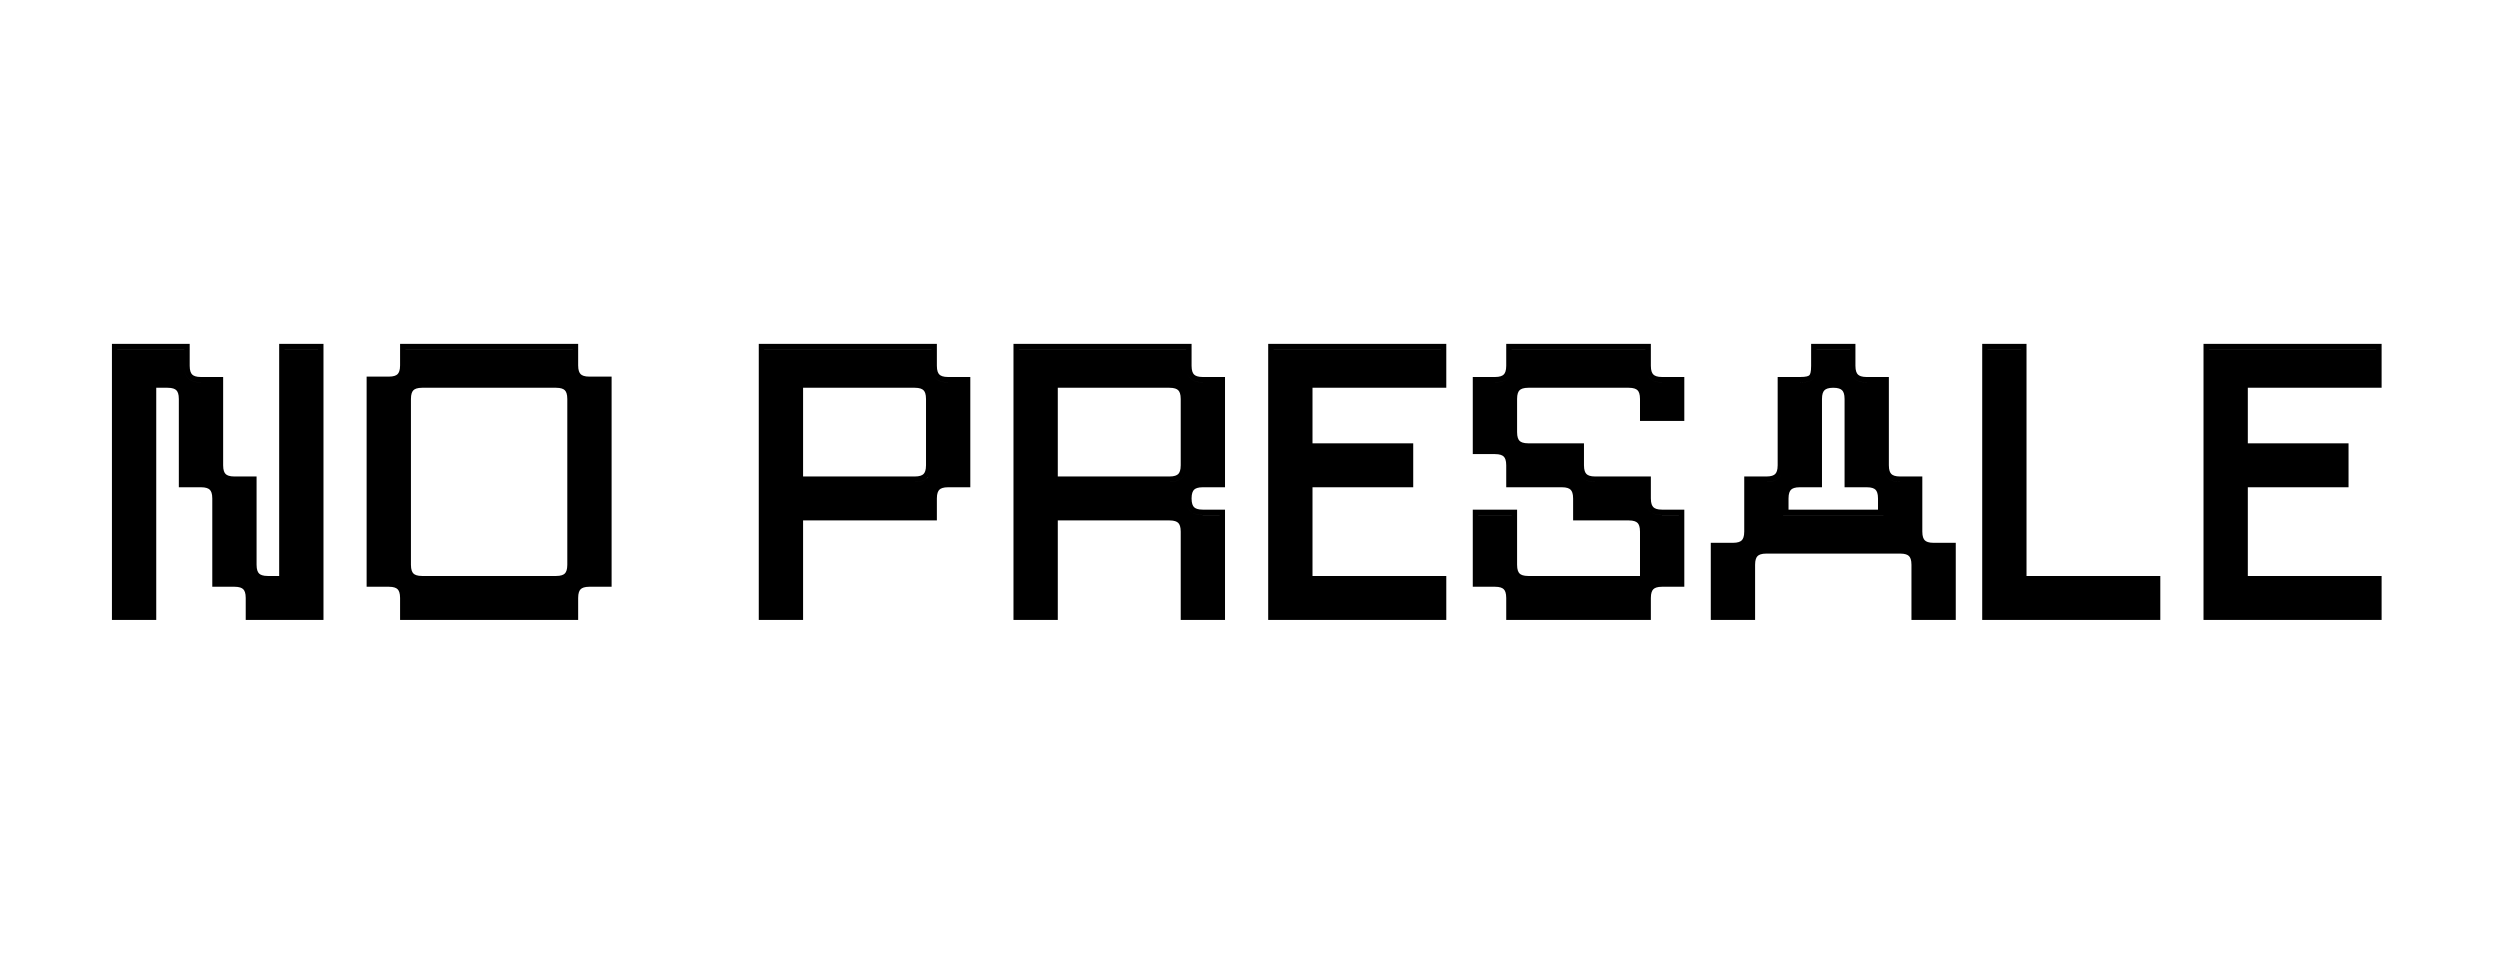 <svg width="163" height="63" viewBox="0 0 163 63" fill="none" xmlns="http://www.w3.org/2000/svg">
<path fill-rule="evenodd" clip-rule="evenodd" d="M23.904 24.556V38.256H25.348C25.672 38.256 25.835 38.331 25.922 38.417C26.009 38.503 26.085 38.666 26.085 38.986V40.418H37.696V38.986C37.696 38.666 37.772 38.503 37.859 38.417C37.946 38.331 38.109 38.256 38.433 38.256H39.877V24.556H38.433C38.109 24.556 37.946 24.481 37.859 24.395C37.772 24.308 37.696 24.146 37.696 23.826V22.418H26.085V23.826C26.085 24.146 26.009 24.308 25.922 24.395C25.835 24.481 25.672 24.556 25.348 24.556H23.904ZM27.529 37.554C27.206 37.554 27.042 37.479 26.955 37.393C26.869 37.306 26.793 37.144 26.793 36.824V26.013C26.793 25.692 26.869 25.53 26.955 25.444C27.042 25.358 27.206 25.282 27.529 25.282H36.252C36.575 25.282 36.739 25.358 36.826 25.444C36.912 25.53 36.988 25.692 36.988 26.013V36.824C36.988 37.144 36.912 37.306 36.826 37.393C36.739 37.479 36.575 37.554 36.252 37.554H27.529ZM24.258 24.907H25.348C26.045 24.907 26.394 24.605 26.435 23.959C26.394 24.605 26.045 24.907 25.348 24.907H24.258L24.258 24.907ZM37.342 40.067V38.986C37.342 38.986 37.342 38.986 37.342 38.986L37.342 40.067ZM39.523 37.905V24.907H38.433C37.71 24.907 37.362 24.582 37.343 23.886C37.362 24.582 37.71 24.907 38.433 24.907H39.523L39.523 37.905ZM37.342 23.843C37.342 23.837 37.342 23.832 37.342 23.826V22.77H26.439L26.439 22.769H37.342V23.826C37.342 23.831 37.342 23.837 37.342 23.843ZM26.439 36.884C26.458 37.58 26.806 37.905 27.529 37.905H36.252C36.949 37.905 37.297 37.603 37.338 36.957C37.297 37.603 36.949 37.905 36.252 37.905H27.529C26.806 37.905 26.458 37.58 26.439 36.884ZM26.439 36.841C26.439 36.835 26.439 36.83 26.439 36.824V26.013C26.439 26.013 26.439 26.013 26.439 26.013V36.824C26.439 36.83 26.439 36.835 26.439 36.841ZM52.361 40.418H49.472V22.418H61.084V23.85C61.084 24.171 61.16 24.333 61.246 24.419C61.333 24.505 61.497 24.581 61.82 24.581H63.264V31.769H61.82C61.497 31.769 61.333 31.844 61.246 31.93C61.16 32.017 61.084 32.179 61.084 32.499V33.931H52.361V40.418ZM49.826 22.77H60.73V23.851C60.73 23.851 60.73 23.851 60.73 23.85V22.769H49.826L49.826 22.77ZM60.734 23.984C60.775 24.629 61.123 24.932 61.82 24.932H62.91L62.91 31.418V24.931H61.82C61.123 24.931 60.775 24.629 60.734 23.984ZM60.73 32.499V33.58L60.73 32.5C60.73 32.499 60.73 32.499 60.73 32.499ZM52.361 31.067H59.639C59.963 31.067 60.126 30.992 60.213 30.906C60.3 30.82 60.376 30.658 60.376 30.337V26.013C60.376 25.692 60.3 25.53 60.213 25.444C60.126 25.358 59.963 25.282 59.639 25.282H52.361V31.067ZM60.717 30.565C60.649 31.145 60.302 31.419 59.639 31.419H52.007V24.932L52.007 31.418H59.639C60.301 31.418 60.649 31.145 60.717 30.565ZM76.246 33.931C76.57 33.931 76.733 34.007 76.82 34.093C76.907 34.179 76.983 34.341 76.983 34.661V40.418H79.871V33.229H78.427C78.104 33.229 77.94 33.154 77.853 33.068C77.767 32.982 77.691 32.82 77.691 32.499C77.691 32.179 77.767 32.017 77.853 31.93C77.94 31.844 78.104 31.769 78.427 31.769H79.871V24.581H78.427C78.104 24.581 77.94 24.505 77.853 24.419C77.767 24.333 77.691 24.171 77.691 23.85V22.418H66.079V40.418H68.968V33.931H76.246ZM66.433 22.77H77.337L77.337 22.769H66.433L66.433 22.77ZM77.337 23.85L77.337 23.851C77.337 23.856 77.337 23.862 77.337 23.868C77.337 23.862 77.337 23.856 77.337 23.85ZM77.353 24.108C77.43 24.668 77.776 24.932 78.427 24.932H79.517L79.517 31.418V24.931H78.427C77.777 24.931 77.43 24.668 77.353 24.108ZM77.337 32.499C77.337 32.499 77.337 32.499 77.337 32.5C77.337 32.505 77.337 32.511 77.337 32.517C77.337 32.511 77.337 32.505 77.337 32.499ZM77.353 32.757C77.43 33.317 77.776 33.581 78.427 33.581H79.517L79.517 40.067V33.58H78.427C77.777 33.58 77.43 33.317 77.353 32.757ZM76.246 31.067H68.968V25.282H76.246C76.57 25.282 76.733 25.358 76.82 25.444C76.907 25.53 76.983 25.692 76.983 26.013V30.337C76.983 30.658 76.907 30.82 76.82 30.906C76.733 30.992 76.57 31.067 76.246 31.067ZM77.32 30.595C77.244 31.155 76.897 31.418 76.246 31.418H68.614L68.614 24.932V31.419H76.246C76.897 31.419 77.244 31.155 77.32 30.595ZM94.298 40.418H82.686V22.418H94.298V25.282H85.575V28.905H92.142V31.769H85.575V37.554H94.298V40.418ZM91.788 31.418V29.256H85.221L85.221 24.932V29.256H91.788L91.788 31.418ZM85.221 37.905L85.221 31.419V37.905H93.944L93.944 40.067V37.905H85.221ZM83.04 22.769L83.04 22.77H93.944L93.944 24.931V22.769H83.04ZM99.65 37.554C99.327 37.554 99.163 37.479 99.076 37.393C98.989 37.306 98.914 37.144 98.914 36.824V33.229H96.025V38.256H97.469C97.793 38.256 97.956 38.331 98.043 38.417C98.13 38.503 98.206 38.666 98.206 38.986V40.418H107.636V38.986C107.636 38.666 107.712 38.503 107.799 38.417C107.886 38.331 108.049 38.256 108.373 38.256H109.817V33.229H108.373C108.049 33.229 107.886 33.154 107.799 33.068C107.712 32.982 107.636 32.82 107.636 32.499V31.067H104.011C103.688 31.067 103.525 30.992 103.438 30.906C103.351 30.82 103.275 30.658 103.275 30.337V28.905H99.65C99.327 28.905 99.163 28.83 99.076 28.744C98.989 28.657 98.914 28.495 98.914 28.175V26.013C98.914 25.692 98.989 25.53 99.076 25.444C99.163 25.358 99.327 25.282 99.65 25.282H106.192C106.515 25.282 106.679 25.358 106.766 25.444C106.853 25.53 106.928 25.692 106.928 26.013V27.445H109.817V24.581H108.373C108.049 24.581 107.886 24.505 107.799 24.419C107.712 24.333 107.636 24.171 107.636 23.85V22.418H98.206V23.85C98.206 24.171 98.13 24.333 98.043 24.419C97.956 24.505 97.793 24.581 97.469 24.581H96.025V29.607H97.469C97.793 29.607 97.956 29.682 98.043 29.768C98.13 29.854 98.206 30.017 98.206 30.337V31.769H101.831C102.154 31.769 102.317 31.844 102.404 31.93C102.491 32.017 102.567 32.179 102.567 32.499V33.931H106.192C106.515 33.931 106.679 34.007 106.766 34.093C106.853 34.179 106.928 34.341 106.928 34.661V37.554H99.65ZM99.65 37.905H107.282L107.282 37.905H99.65C98.999 37.905 98.652 37.642 98.576 37.082C98.653 37.642 98.999 37.905 99.65 37.905ZM98.56 36.841C98.56 36.835 98.56 36.83 98.56 36.824V36.824C98.56 36.83 98.56 36.835 98.56 36.841ZM98.56 33.581V33.58H96.379V33.581H98.56ZM109.463 33.581L109.463 33.58H108.373C107.722 33.58 107.375 33.317 107.299 32.757C107.375 33.317 107.722 33.581 108.373 33.581H109.463ZM107.282 32.517C107.282 32.511 107.282 32.505 107.282 32.499L107.282 32.5C107.282 32.505 107.282 32.511 107.282 32.517ZM107.282 31.419L107.282 31.418H104.011C103.361 31.418 103.014 31.155 102.937 30.595C103.014 31.155 103.361 31.419 104.011 31.419H107.282ZM102.921 30.354C102.921 30.349 102.921 30.343 102.921 30.337V30.337C102.921 30.343 102.921 30.349 102.921 30.354ZM102.921 29.256V29.256H99.65C98.999 29.256 98.653 28.993 98.576 28.433C98.652 28.993 98.999 29.256 99.65 29.256H102.921ZM98.56 28.192C98.56 28.186 98.56 28.181 98.56 28.175V28.175C98.56 28.181 98.56 28.186 98.56 28.192ZM109.463 24.932L109.463 24.931H108.373C107.722 24.931 107.375 24.668 107.299 24.108C107.375 24.668 107.722 24.932 108.373 24.932H109.463ZM107.282 23.868C107.282 23.862 107.282 23.856 107.282 23.85L107.282 23.851C107.282 23.856 107.282 23.862 107.282 23.868ZM107.282 22.77L107.282 22.769H98.56V22.77H107.282ZM98.543 24.108C98.467 24.668 98.12 24.931 97.469 24.931H96.379V24.932H97.469C98.12 24.932 98.467 24.668 98.543 24.108ZM115.168 36.094C114.845 36.094 114.681 36.169 114.594 36.255C114.507 36.341 114.432 36.503 114.432 36.824V40.418H111.543V35.392H112.987C113.311 35.392 113.474 35.316 113.561 35.23C113.648 35.144 113.724 34.982 113.724 34.661V31.067H115.168C115.491 31.067 115.655 30.992 115.742 30.906C115.828 30.82 115.904 30.658 115.904 30.337V24.581H117.349C117.783 24.581 117.917 24.517 117.969 24.465C118.021 24.413 118.085 24.281 118.085 23.85V22.418H120.974V23.85C120.974 24.171 121.05 24.333 121.136 24.419C121.223 24.505 121.387 24.581 121.71 24.581H123.154V30.337C123.154 30.658 123.23 30.82 123.317 30.906C123.404 30.992 123.567 31.067 123.891 31.067H125.335V34.661C125.335 34.982 125.411 35.144 125.498 35.23C125.585 35.316 125.748 35.392 126.071 35.392H127.516V40.418H124.627V36.824C124.627 36.503 124.551 36.341 124.464 36.255C124.378 36.169 124.214 36.094 123.891 36.094H115.168ZM121.71 31.769H120.266V26.013C120.266 25.692 120.19 25.53 120.103 25.444C120.016 25.358 119.853 25.282 119.529 25.282C119.206 25.282 119.043 25.358 118.956 25.444C118.869 25.53 118.793 25.692 118.793 26.013V31.769H117.349C117.025 31.769 116.862 31.844 116.775 31.93C116.688 32.017 116.612 32.179 116.612 32.499V33.229H122.446V32.499C122.446 32.179 122.371 32.017 122.284 31.93C122.197 31.844 122.033 31.769 121.71 31.769ZM122.8 33.58H116.258V32.499C116.258 32.499 116.258 32.499 116.258 32.5V33.581H122.8L122.8 33.58ZM112.987 35.743H111.897L111.897 35.743H112.987C113.638 35.743 113.985 35.48 114.061 34.92C113.985 35.479 113.638 35.743 112.987 35.743ZM114.078 31.419L114.078 31.418H115.168C115.818 31.418 116.165 31.155 116.242 30.595C116.165 31.155 115.819 31.419 115.168 31.419H114.078ZM116.258 24.932H117.349C118.108 24.932 118.373 24.762 118.428 24.144C118.373 24.762 118.108 24.931 117.349 24.931H116.258L116.258 24.932ZM118.439 22.77L118.439 22.769H120.62L120.62 22.77H118.439ZM120.636 24.108C120.713 24.668 121.059 24.932 121.71 24.932H122.8L122.8 24.931H121.71C121.06 24.931 120.713 24.668 120.636 24.108ZM122.817 30.595C122.893 31.155 123.24 31.419 123.891 31.419H124.981V34.662C124.981 34.662 124.981 34.662 124.981 34.661V31.418H123.891C123.24 31.418 122.893 31.155 122.817 30.595ZM124.994 34.889C125.062 35.47 125.409 35.743 126.071 35.743H127.162L127.162 35.743H126.071C125.409 35.743 125.062 35.47 124.994 34.889ZM129.24 40.418H140.852V37.554H132.129V22.418H129.24V40.418ZM131.775 22.769V37.905H140.498L140.498 37.905H131.775V22.77H129.594L129.594 22.769H131.775ZM143.669 40.418H155.281V37.554H146.558V31.769H153.125V28.905H146.558V25.282H155.281V22.418H143.669V40.418ZM152.771 29.256L152.771 29.256H146.204L146.204 29.256H152.771ZM154.927 22.769L154.927 22.77H144.023L144.023 22.769H154.927ZM154.927 37.905L154.927 37.905H146.204L146.204 37.905H154.927ZM7.298 40.418V22.418H12.368V23.85C12.368 24.171 12.444 24.333 12.53 24.419C12.617 24.505 12.781 24.581 13.104 24.581H14.549V30.337C14.549 30.658 14.624 30.82 14.711 30.906C14.798 30.992 14.961 31.067 15.285 31.067H16.729V36.824C16.729 37.144 16.805 37.306 16.892 37.393C16.979 37.479 17.142 37.554 17.466 37.554H18.202V22.418H21.091V40.418H16.021V38.986C16.021 38.666 15.945 38.503 15.858 38.417C15.772 38.331 15.608 38.256 15.285 38.256H13.841V32.499C13.841 32.179 13.765 32.017 13.678 31.931C13.591 31.845 13.427 31.769 13.104 31.769H11.66V26.013C11.66 25.692 11.584 25.53 11.497 25.444C11.41 25.358 11.247 25.282 10.923 25.282H10.187V40.418H7.298ZM20.737 40.067V22.769H18.556V22.77H20.737L20.737 40.067ZM9.833 40.067V24.932H9.833L9.833 40.067ZM7.652 22.769V22.77H12.014V23.851C12.014 24.588 12.361 24.932 13.104 24.932H14.194V30.337C14.194 31.074 14.541 31.418 15.285 31.418H16.375V36.824C16.375 37.561 16.722 37.905 17.465 37.905H18.556V37.905H17.466C16.722 37.905 16.375 37.561 16.375 36.824V31.418H15.285C14.541 31.418 14.194 31.074 14.194 30.337V24.931H13.104C12.361 24.931 12.014 24.587 12.014 23.85V22.769H7.652Z" fill="black"/>
</svg>
